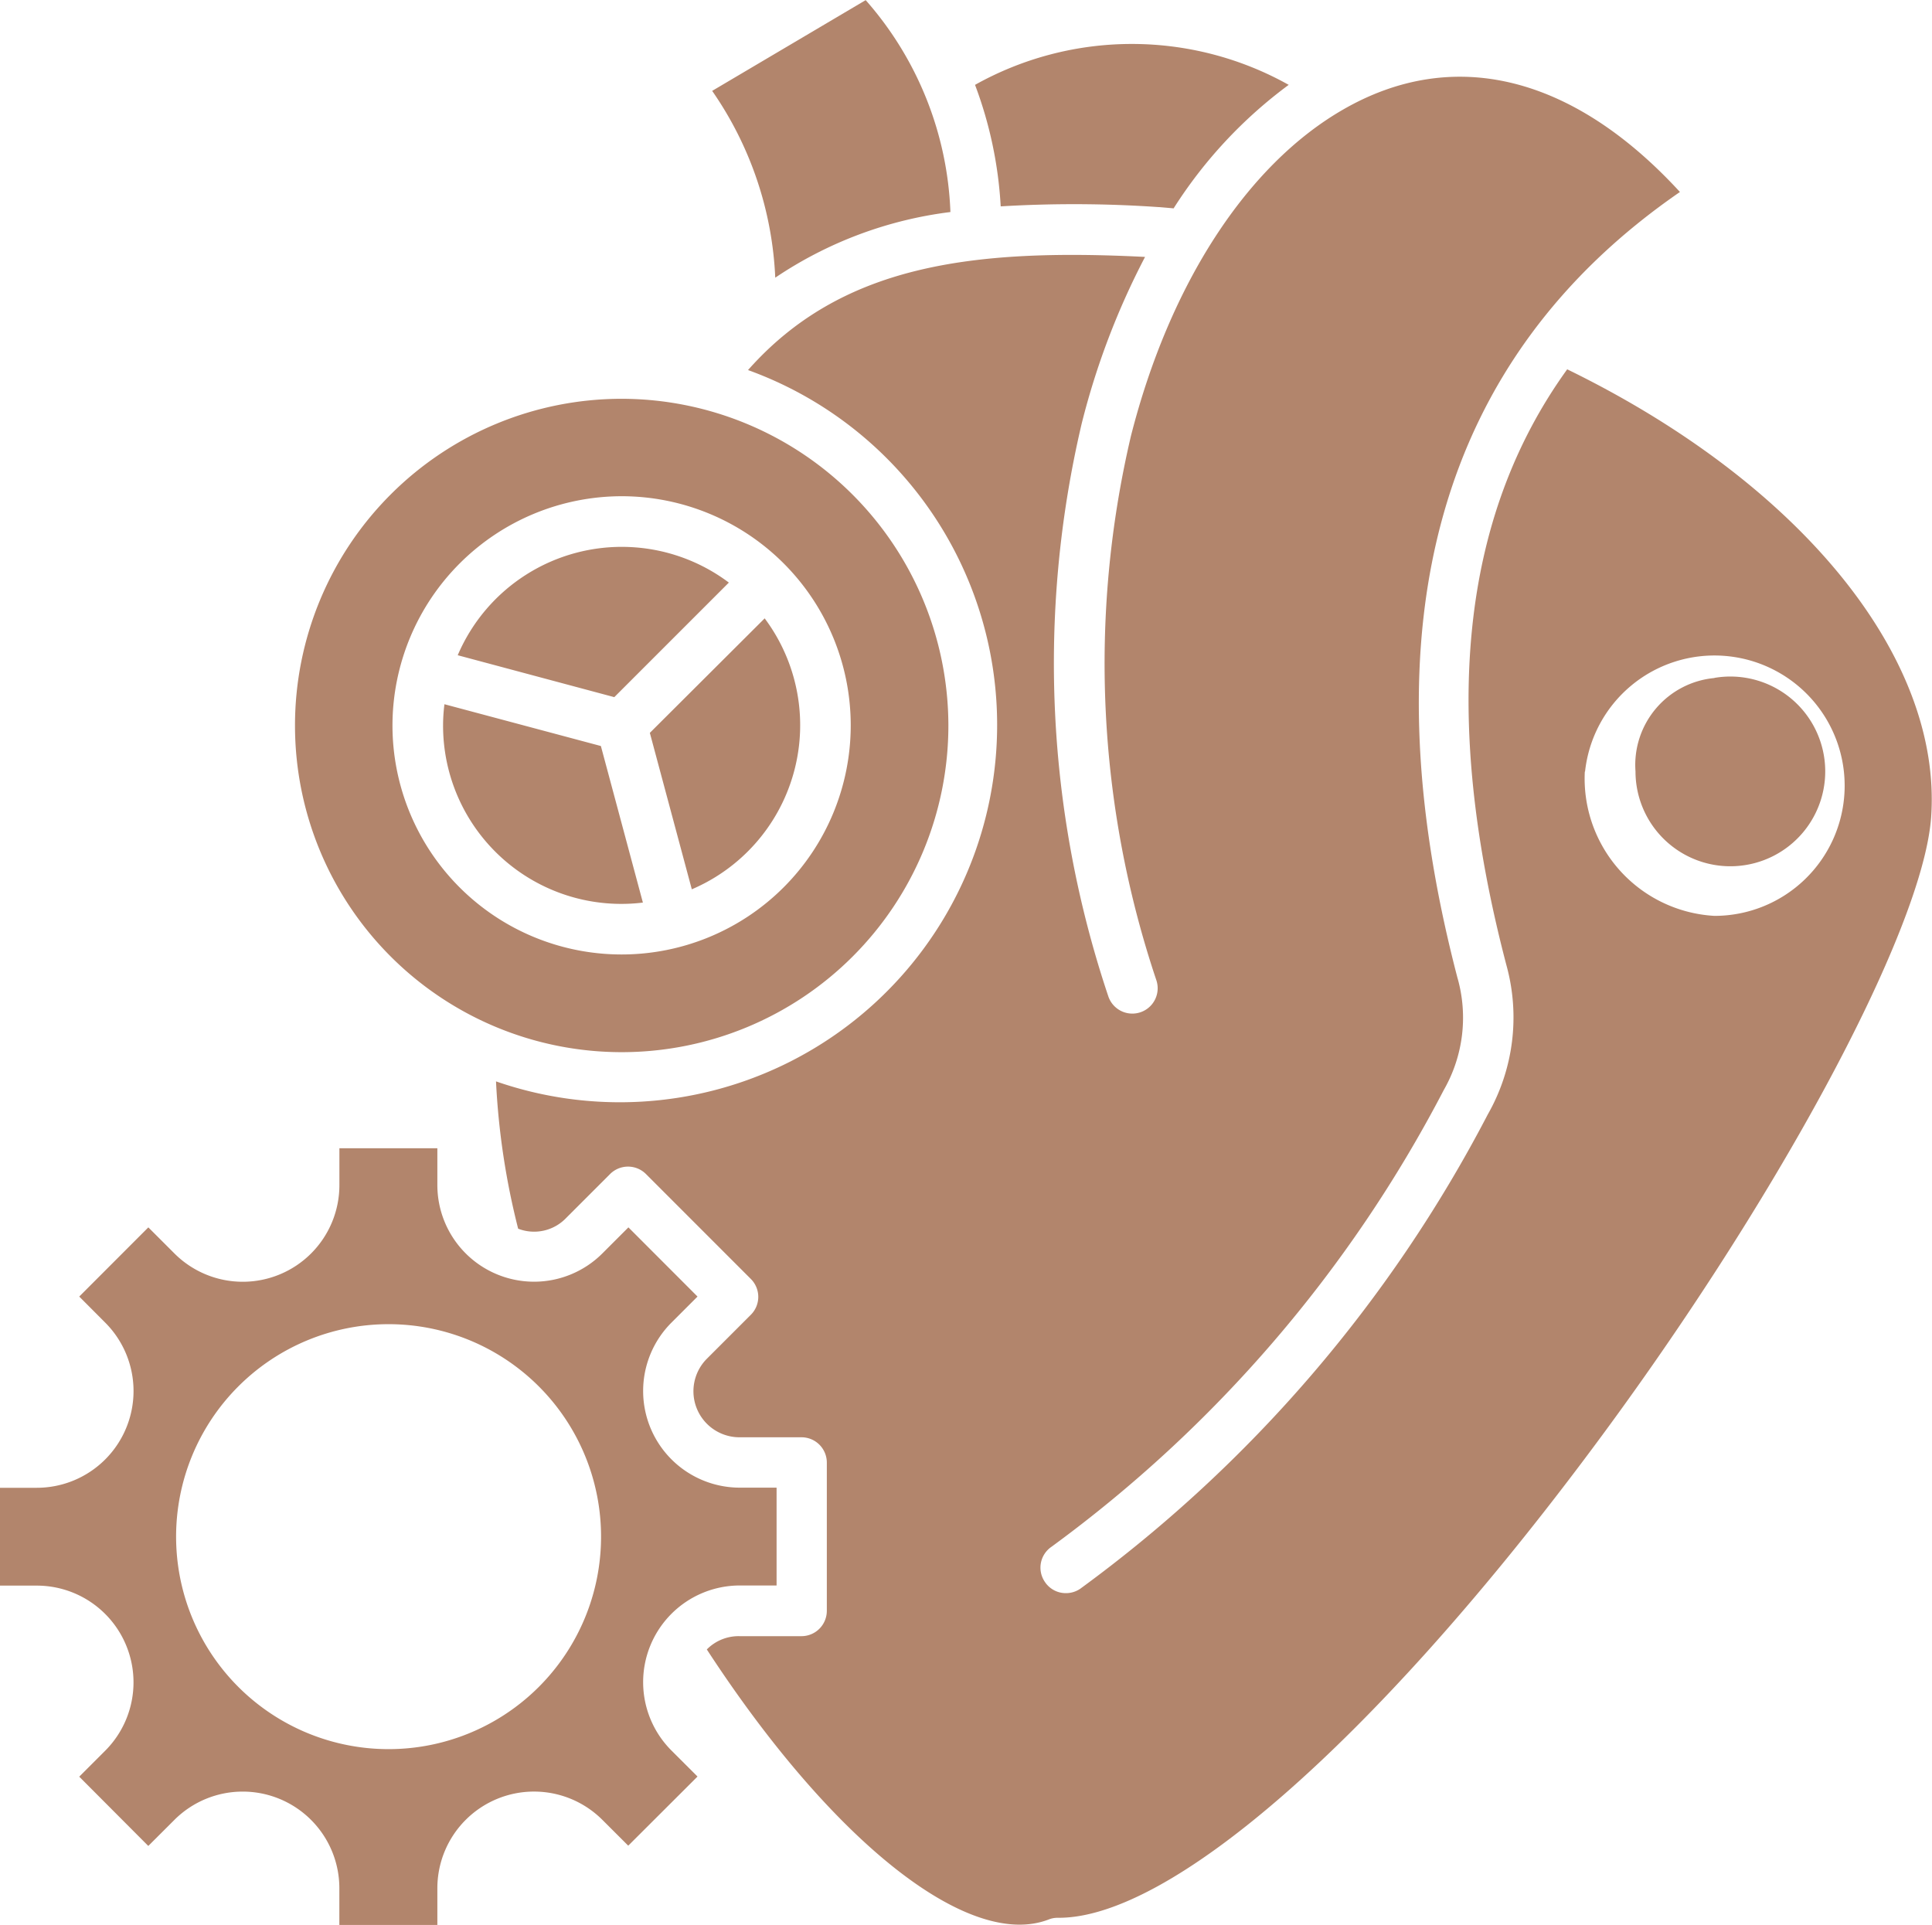 <?xml version="1.0" encoding="UTF-8"?>
<svg xmlns="http://www.w3.org/2000/svg" width="43.644" height="43.486" viewBox="0 0 43.644 43.486">
  <path id="Path_45" data-name="Path 45" d="M59.646,51.607c-2.1-8.035-.416-14.01,5.024-17.76-2.424-2.639-5.129-3.3-7.623-1.854-2.164,1.253-3.907,3.937-4.779,7.366a22.481,22.481,0,0,0,.576,12.3.572.572,0,0,1-1.089.353,23.646,23.646,0,0,1-.6-12.931,17.053,17.053,0,0,1,1.432-3.767c-3.946-.2-6.876.192-8.969,2.556a8.524,8.524,0,0,1-5.693,16.069,16.744,16.744,0,0,0,.5,3.328,1,1,0,0,0,1.085-.243l.992-.992a.573.573,0,0,1,.81,0l2.37,2.371a.571.571,0,0,1,0,.808l-.992.992a1.04,1.04,0,0,0,.736,1.776h1.4a.572.572,0,0,1,.572.572V65.9a.573.573,0,0,1-.572.572h-1.4a1.008,1.008,0,0,0-.739.3c2.837,4.352,5.919,6.794,7.724,6.1a.533.533,0,0,1,.2-.038h.028c2.521,0,7.063-3.957,11.857-10.34,4.3-5.716,7.67-11.963,7.849-14.532.249-3.611-2.965-7.546-8.222-10.109-2.412,3.345-2.86,7.789-1.373,13.461a4.429,4.429,0,0,1-.42,3.37A30.988,30.988,0,0,1,51.124,65.4a.571.571,0,0,1-.327.1.564.564,0,0,1-.467-.245.57.57,0,0,1,.14-.8,29.832,29.832,0,0,0,8.865-10.321,3.285,3.285,0,0,0,.311-2.529ZM42.477,58.8l-.588.588a2.184,2.184,0,0,0,1.541,3.729h.833v2.21H43.43a2.184,2.184,0,0,0-1.541,3.729l.588.587-1.565,1.562-.588-.587A2.184,2.184,0,0,0,36.6,72.165V73H34.386v-.831a2.183,2.183,0,0,0-3.728-1.545l-.588.587L28.51,69.646l.588-.588a2.185,2.185,0,0,0-1.545-3.728H26.72v-2.21h.833A2.186,2.186,0,0,0,29.1,59.392L28.51,58.8l1.561-1.563.588.588a2.183,2.183,0,0,0,3.728-1.544v-.831H36.6v.831a2.184,2.184,0,0,0,3.728,1.544l.588-.588Zm-6.985.624a4.8,4.8,0,1,1-4.794,4.8,4.8,4.8,0,0,1,4.794-4.8Zm29.956-14.6a2.143,2.143,0,1,1-1.782,2.113A1.972,1.972,0,0,1,65.448,44.827ZM40.294,46.363l.949,3.537a4.027,4.027,0,0,1-4.514-4,3.826,3.826,0,0,1,.031-.481Zm3.7-2.884A4.032,4.032,0,0,1,42.348,49.6L41.4,46.066Zm-.809-.808-2.588,2.588-3.537-.947a4.029,4.029,0,0,1,6.125-1.641ZM48.144,45.9a7.38,7.38,0,1,1-7.382-7.381A7.39,7.39,0,0,1,48.144,45.9ZM40.762,40.72A5.176,5.176,0,1,1,35.586,45.9,5.184,5.184,0,0,1,40.762,40.72ZM48.19,34.3a9.076,9.076,0,0,0-3.957,1.483,8.008,8.008,0,0,0-1.425-4.22l3.468-2.05A7.668,7.668,0,0,1,48.19,34.3Zm1.136-.125a9.21,9.21,0,0,0-.58-2.748,7.255,7.255,0,0,1,7.086,0,10.384,10.384,0,0,0-2.6,2.79c-.109-.01-.214-.019-.319-.028H52.9A27.669,27.669,0,0,0,49.326,34.172Zm13.2,12.768A2.941,2.941,0,1,1,65.448,50.2,3.107,3.107,0,0,1,62.521,46.94Z" transform="translate(-26.72 -29.51)" fill="#b2856c" fill-rule="evenodd"></path>
</svg>
